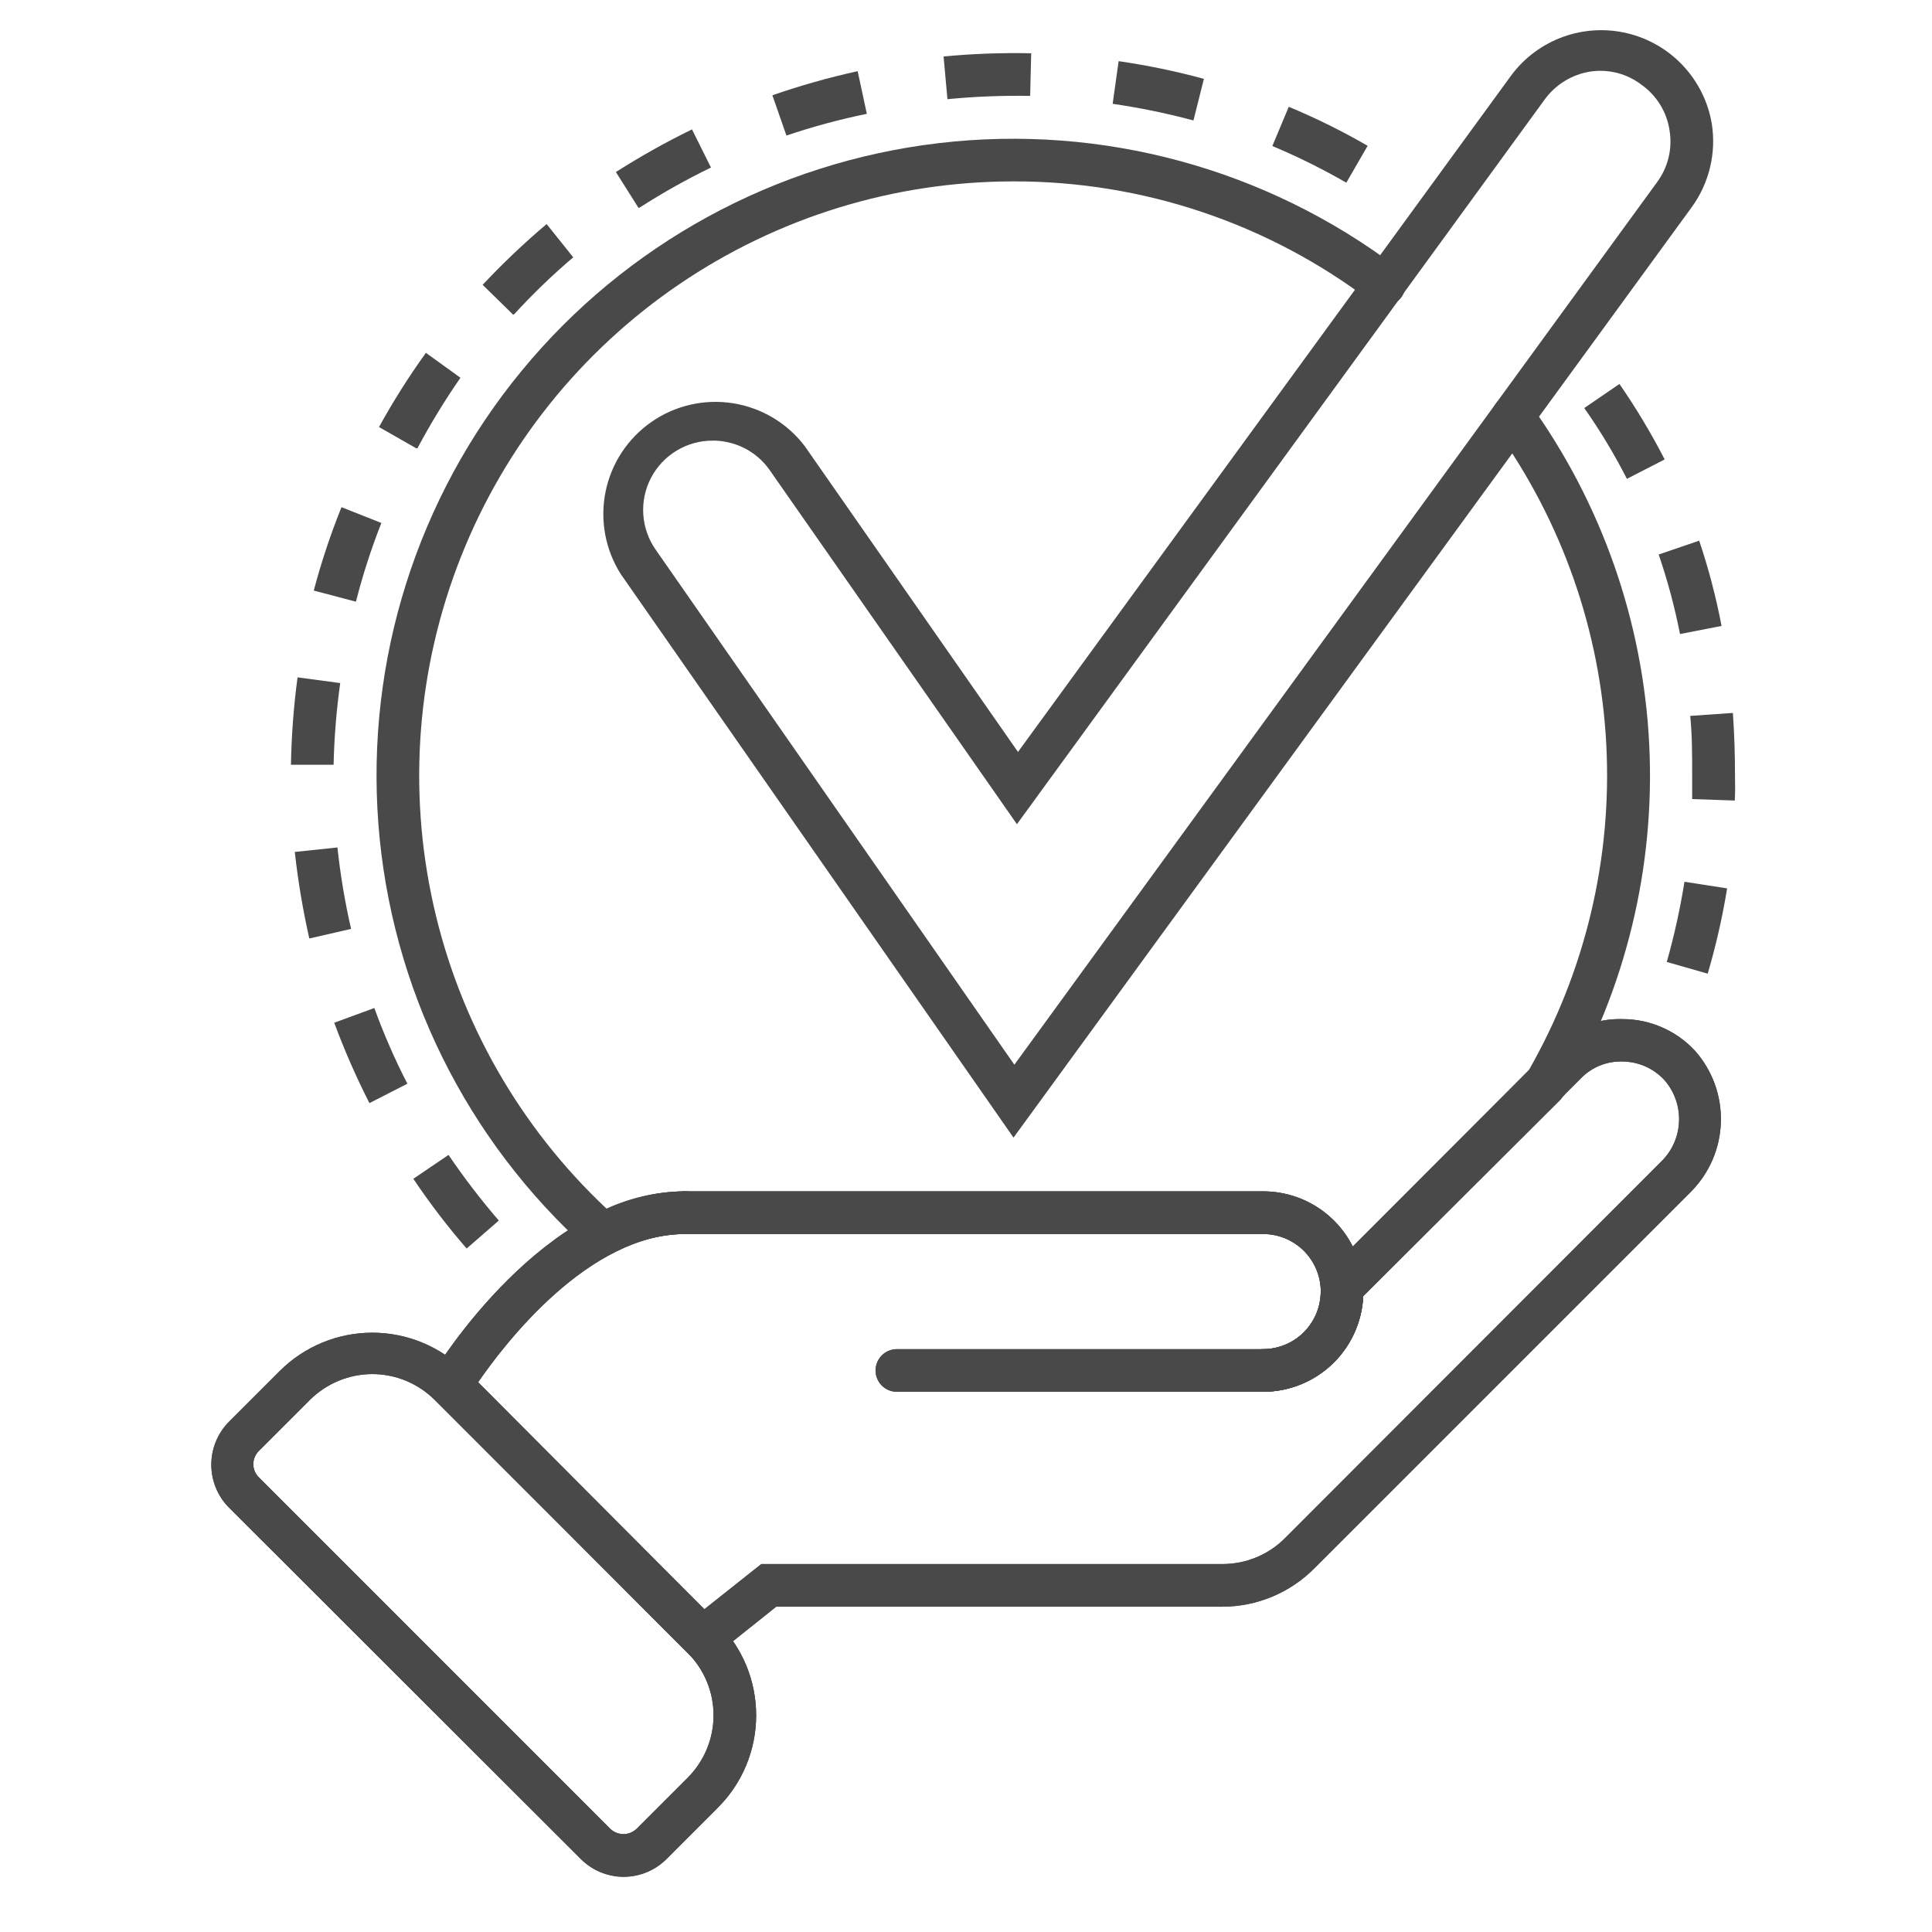 <svg width="64" height="64" viewBox="0 0 64 64" fill="none" xmlns="http://www.w3.org/2000/svg">
<path d="M33.574 37.685L20.564 19.018C20.051 18.209 19.87 17.233 20.059 16.293C20.248 15.354 20.793 14.524 21.58 13.977C22.367 13.43 23.335 13.208 24.281 13.358C25.228 13.508 26.08 14.017 26.66 14.781L33.722 24.909L50.066 2.491C50.501 1.909 51.097 1.467 51.781 1.22C52.465 0.974 53.207 0.933 53.914 1.104C54.621 1.274 55.262 1.649 55.758 2.181C56.254 2.712 56.583 3.378 56.705 4.095C56.781 4.577 56.762 5.07 56.648 5.545C56.534 6.02 56.328 6.468 56.041 6.863L33.574 37.685ZM23.608 14.597C23.187 14.595 22.774 14.71 22.414 14.928C22.053 15.145 21.759 15.458 21.565 15.831C21.37 16.204 21.282 16.624 21.31 17.044C21.338 17.464 21.48 17.869 21.723 18.213L33.602 35.27L54.896 6.03C55.075 5.787 55.203 5.51 55.274 5.217C55.344 4.923 55.355 4.619 55.306 4.321C55.262 4.021 55.158 3.734 55 3.475C54.843 3.217 54.634 2.993 54.388 2.816C54.148 2.63 53.873 2.495 53.579 2.418C53.285 2.342 52.979 2.326 52.679 2.371C52.076 2.467 51.535 2.797 51.174 3.29L33.687 27.303L25.501 15.579C25.329 15.331 25.109 15.119 24.855 14.957C24.6 14.794 24.316 14.684 24.018 14.632C23.883 14.607 23.746 14.595 23.608 14.597Z" fill="#494949"/>
<path d="M41.844 46.105H29.711C29.523 46.105 29.344 46.03 29.211 45.898C29.079 45.766 29.004 45.586 29.004 45.398C29.004 45.211 29.079 45.032 29.211 44.899C29.344 44.767 29.523 44.692 29.711 44.692H41.844C42.35 44.692 42.835 44.491 43.193 44.134C43.55 43.776 43.752 43.291 43.752 42.785C43.752 42.28 43.55 41.794 43.193 41.437C42.835 41.079 42.35 40.878 41.844 40.878H22.662C22.475 40.878 22.295 40.804 22.163 40.672C22.03 40.539 21.956 40.359 21.956 40.172C21.956 39.985 22.03 39.805 22.163 39.673C22.295 39.54 22.475 39.466 22.662 39.466H41.844C42.28 39.466 42.712 39.552 43.115 39.718C43.518 39.885 43.883 40.13 44.192 40.438C44.5 40.746 44.745 41.112 44.911 41.515C45.078 41.918 45.164 42.349 45.164 42.785C45.164 43.221 45.078 43.653 44.911 44.056C44.745 44.458 44.5 44.824 44.192 45.133C43.883 45.441 43.518 45.685 43.115 45.852C42.712 46.019 42.28 46.105 41.844 46.105Z" fill="#494949"/>
<path d="M20.649 62.172C20.119 62.168 19.611 61.955 19.237 61.579L7.576 49.932C7.207 49.555 7 49.048 7 48.52C7 47.992 7.207 47.484 7.576 47.107L9.271 45.412C10.084 44.602 11.185 44.147 12.333 44.147C13.481 44.147 14.582 44.602 15.395 45.412L23.778 53.76C24.181 54.162 24.501 54.639 24.719 55.164C24.937 55.69 25.049 56.253 25.049 56.822C25.049 57.391 24.937 57.954 24.719 58.479C24.501 59.005 24.181 59.482 23.778 59.883L22.083 61.579C21.895 61.767 21.672 61.917 21.425 62.019C21.179 62.121 20.916 62.173 20.649 62.172ZM12.336 45.518C11.561 45.519 10.817 45.826 10.267 46.373L8.572 48.068C8.457 48.183 8.392 48.339 8.392 48.502C8.392 48.665 8.457 48.821 8.572 48.936L20.218 60.583C20.335 60.694 20.491 60.757 20.653 60.757C20.814 60.757 20.97 60.694 21.087 60.583L22.782 58.888C23.329 58.34 23.637 57.596 23.637 56.822C23.637 56.047 23.329 55.304 22.782 54.756L14.399 46.373C13.85 45.827 13.109 45.52 12.336 45.518Z" fill="#494949"/>
<path d="M23.227 55.208L14.046 45.984L14.328 45.511C14.476 45.264 18.043 39.465 22.697 39.465C22.885 39.465 23.064 39.54 23.197 39.672C23.329 39.805 23.404 39.984 23.404 40.172C23.404 40.359 23.329 40.539 23.197 40.671C23.064 40.804 22.885 40.878 22.697 40.878C19.505 40.878 16.736 44.487 15.839 45.787L23.333 53.308L25.219 51.811H40.495C40.88 51.812 41.26 51.737 41.615 51.59C41.971 51.444 42.293 51.228 42.565 50.956L55.01 38.498C55.379 38.148 55.598 37.668 55.62 37.159C55.643 36.65 55.467 36.153 55.13 35.772C54.956 35.585 54.746 35.435 54.513 35.33C54.28 35.226 54.029 35.17 53.773 35.164C53.511 35.153 53.25 35.197 53.006 35.295C52.763 35.392 52.543 35.54 52.361 35.729L45.157 42.933C45.117 43.787 44.75 44.593 44.132 45.183C43.514 45.774 42.692 46.103 41.837 46.104C41.65 46.104 41.471 46.03 41.338 45.898C41.206 45.765 41.131 45.586 41.131 45.398C41.131 45.211 41.206 45.031 41.338 44.899C41.471 44.766 41.65 44.692 41.837 44.692C42.344 44.692 42.83 44.491 43.188 44.134C43.547 43.776 43.75 43.291 43.751 42.785V42.368L51.372 34.726C51.683 34.406 52.057 34.155 52.47 33.988C52.884 33.822 53.328 33.743 53.773 33.759C54.218 33.762 54.656 33.856 55.063 34.035C55.47 34.213 55.836 34.473 56.139 34.797C56.724 35.45 57.034 36.303 57.006 37.178C56.979 38.054 56.615 38.886 55.991 39.501L43.561 51.931C43.161 52.339 42.684 52.664 42.158 52.886C41.632 53.108 41.067 53.222 40.495 53.224H25.713L23.227 55.208Z" fill="#494949"/>
<path d="M56.57 32.254L55.214 31.866C55.462 30.993 55.657 30.106 55.8 29.21L57.213 29.429C57.058 30.383 56.843 31.327 56.57 32.254ZM57.467 26.519L56.055 26.47C56.055 26.209 56.055 25.947 56.055 25.693C56.055 24.987 56.055 24.351 55.991 23.715L57.404 23.617C57.453 24.323 57.474 24.98 57.474 25.693C57.481 25.968 57.481 26.244 57.467 26.519ZM55.652 21.003C55.477 20.11 55.241 19.23 54.946 18.369L56.288 17.91C56.598 18.834 56.846 19.778 57.029 20.735L55.652 21.003ZM53.894 15.862C53.478 15.048 53.006 14.265 52.481 13.517L53.646 12.719C54.199 13.519 54.699 14.354 55.144 15.219L53.894 15.862Z" fill="#494949"/>
<path d="M15.458 41.359C14.822 40.626 14.233 39.855 13.692 39.049L14.858 38.258C15.371 39.014 15.928 39.741 16.524 40.433L15.458 41.359ZM12.238 36.542C11.797 35.678 11.408 34.789 11.072 33.879L12.4 33.392C12.711 34.25 13.076 35.087 13.495 35.899L12.238 36.542ZM10.246 31.089C10.033 30.143 9.872 29.186 9.765 28.222L11.178 28.073C11.275 28.981 11.426 29.882 11.63 30.771L10.246 31.089ZM11.051 25.333H9.638C9.655 24.364 9.728 23.398 9.857 22.438L11.27 22.628C11.145 23.525 11.071 24.428 11.051 25.333ZM11.757 19.923L10.394 19.563C10.643 18.624 10.949 17.702 11.312 16.801L12.633 17.324C12.299 18.172 12.018 19.04 11.793 19.923H11.757ZM13.791 14.852L12.555 14.146C13.023 13.296 13.542 12.475 14.109 11.688L15.253 12.514C14.732 13.265 14.256 14.045 13.827 14.852H13.791ZM16.991 10.417L15.988 9.435C16.655 8.724 17.363 8.052 18.107 7.422L18.989 8.524C18.296 9.113 17.64 9.745 17.026 10.417H16.991ZM21.151 6.885L20.402 5.699C21.215 5.181 22.057 4.709 22.923 4.286L23.552 5.55C22.738 5.945 21.947 6.389 21.186 6.878L21.151 6.885ZM44.599 6.052C43.808 5.596 42.99 5.191 42.148 4.837L42.692 3.538C43.59 3.911 44.463 4.343 45.305 4.83L44.599 6.052ZM26.052 4.491L25.586 3.156C26.511 2.835 27.455 2.568 28.411 2.358L28.715 3.771C27.813 3.955 26.924 4.196 26.052 4.491ZM39.535 3.99C38.654 3.754 37.761 3.57 36.858 3.439L37.056 2.026C38.009 2.164 38.952 2.36 39.881 2.612L39.535 3.99ZM31.385 3.283L31.257 1.871C32.222 1.779 33.191 1.744 34.16 1.765L34.125 3.177C33.22 3.161 32.314 3.196 31.413 3.283H31.385Z" fill="#494949"/>
<path d="M43.836 44.261L43.751 42.679C43.724 42.192 43.511 41.733 43.157 41.398C42.802 41.063 42.332 40.877 41.844 40.878H22.662C21.832 40.895 21.019 41.111 20.289 41.507L19.858 41.725L19.498 41.401C15.443 37.771 12.948 32.715 12.534 27.288C12.121 21.862 13.821 16.485 17.28 12.284C20.738 8.082 25.687 5.38 31.092 4.742C36.497 4.104 41.938 5.581 46.28 8.862C46.354 8.919 46.416 8.989 46.464 9.069C46.511 9.149 46.541 9.238 46.554 9.33C46.567 9.422 46.562 9.516 46.538 9.606C46.515 9.696 46.474 9.781 46.418 9.855C46.361 9.929 46.291 9.991 46.211 10.039C46.131 10.086 46.042 10.116 45.95 10.129C45.858 10.142 45.764 10.136 45.674 10.113C45.584 10.09 45.499 10.049 45.425 9.993C42.016 7.397 37.845 5.997 33.56 6.009C29.616 6.011 25.763 7.198 22.501 9.416C19.24 11.634 16.72 14.781 15.268 18.449C13.816 22.116 13.5 26.135 14.36 29.985C15.22 33.834 17.217 37.336 20.091 40.037C20.899 39.669 21.775 39.474 22.662 39.465H41.844C42.459 39.465 43.062 39.635 43.586 39.956C44.109 40.278 44.534 40.739 44.811 41.288L50.638 35.461C52.512 32.186 53.405 28.442 53.211 24.674C53.017 20.906 51.744 17.273 49.543 14.209C49.488 14.133 49.449 14.048 49.428 13.957C49.407 13.867 49.403 13.773 49.418 13.681C49.434 13.589 49.467 13.501 49.516 13.422C49.565 13.343 49.63 13.274 49.705 13.22C49.857 13.112 50.046 13.069 50.23 13.099C50.413 13.13 50.578 13.232 50.687 13.383C53.062 16.683 54.432 20.6 54.633 24.661C54.833 28.722 53.855 32.755 51.817 36.273L51.704 36.421L43.836 44.261Z" fill="#494949"/>
<path d="M41.844 46.105H29.711C29.523 46.105 29.344 46.03 29.211 45.898C29.079 45.766 29.004 45.586 29.004 45.398C29.004 45.211 29.079 45.032 29.211 44.899C29.344 44.767 29.523 44.692 29.711 44.692H41.844C42.35 44.692 42.835 44.491 43.193 44.134C43.55 43.776 43.752 43.291 43.752 42.785C43.752 42.28 43.55 41.794 43.193 41.437C42.835 41.079 42.35 40.878 41.844 40.878H22.662C22.475 40.878 22.295 40.804 22.163 40.672C22.03 40.539 21.956 40.359 21.956 40.172C21.956 39.985 22.03 39.805 22.163 39.673C22.295 39.54 22.475 39.466 22.662 39.466H41.844C42.28 39.466 42.712 39.552 43.115 39.718C43.518 39.885 43.883 40.13 44.192 40.438C44.5 40.746 44.745 41.112 44.911 41.515C45.078 41.918 45.164 42.349 45.164 42.785C45.164 43.221 45.078 43.653 44.911 44.056C44.745 44.458 44.5 44.824 44.192 45.133C43.883 45.441 43.518 45.685 43.115 45.852C42.712 46.019 42.28 46.105 41.844 46.105Z" fill="#494949"/>
<path d="M20.649 62.172C20.119 62.168 19.611 61.955 19.237 61.579L7.576 49.932C7.207 49.555 7 49.048 7 48.52C7 47.992 7.207 47.484 7.576 47.107L9.271 45.412C10.084 44.602 11.185 44.147 12.333 44.147C13.481 44.147 14.582 44.602 15.395 45.412L23.778 53.76C24.181 54.162 24.501 54.639 24.719 55.164C24.937 55.69 25.049 56.253 25.049 56.822C25.049 57.391 24.937 57.954 24.719 58.479C24.501 59.005 24.181 59.482 23.778 59.883L22.083 61.579C21.895 61.767 21.672 61.917 21.425 62.019C21.179 62.121 20.916 62.173 20.649 62.172ZM12.336 45.518C11.561 45.519 10.817 45.826 10.267 46.373L8.572 48.068C8.457 48.183 8.392 48.339 8.392 48.502C8.392 48.665 8.457 48.821 8.572 48.936L20.218 60.583C20.335 60.694 20.491 60.757 20.653 60.757C20.814 60.757 20.97 60.694 21.087 60.583L22.782 58.888C23.329 58.34 23.637 57.596 23.637 56.822C23.637 56.047 23.329 55.304 22.782 54.756L14.399 46.373C13.85 45.827 13.109 45.52 12.336 45.518Z" fill="#494949"/>
<path d="M23.227 55.208L14.046 45.984L14.328 45.511C14.476 45.264 18.043 39.465 22.697 39.465C22.885 39.465 23.064 39.54 23.197 39.672C23.329 39.805 23.404 39.984 23.404 40.172C23.404 40.359 23.329 40.539 23.197 40.671C23.064 40.804 22.885 40.878 22.697 40.878C19.505 40.878 16.736 44.487 15.839 45.787L23.333 53.308L25.219 51.811H40.495C40.88 51.812 41.26 51.737 41.615 51.59C41.971 51.444 42.293 51.228 42.565 50.956L55.01 38.498C55.379 38.148 55.598 37.668 55.62 37.159C55.643 36.65 55.467 36.153 55.13 35.772C54.956 35.585 54.746 35.435 54.513 35.33C54.28 35.226 54.029 35.17 53.773 35.164C53.511 35.153 53.25 35.197 53.006 35.295C52.763 35.392 52.543 35.54 52.361 35.729L45.157 42.933C45.117 43.787 44.75 44.593 44.132 45.183C43.514 45.774 42.692 46.103 41.837 46.104C41.65 46.104 41.471 46.03 41.338 45.898C41.206 45.765 41.131 45.586 41.131 45.398C41.131 45.211 41.206 45.031 41.338 44.899C41.471 44.766 41.65 44.692 41.837 44.692C42.344 44.692 42.83 44.491 43.188 44.134C43.547 43.776 43.75 43.291 43.751 42.785V42.368L51.372 34.726C51.683 34.406 52.057 34.155 52.47 33.988C52.884 33.822 53.328 33.743 53.773 33.759C54.218 33.762 54.656 33.856 55.063 34.035C55.47 34.213 55.836 34.473 56.139 34.797C56.724 35.45 57.034 36.303 57.006 37.178C56.979 38.054 56.615 38.886 55.991 39.501L43.561 51.931C43.161 52.339 42.684 52.664 42.158 52.886C41.632 53.108 41.067 53.222 40.495 53.224H25.713L23.227 55.208Z" fill="#494949"/>
</svg>
